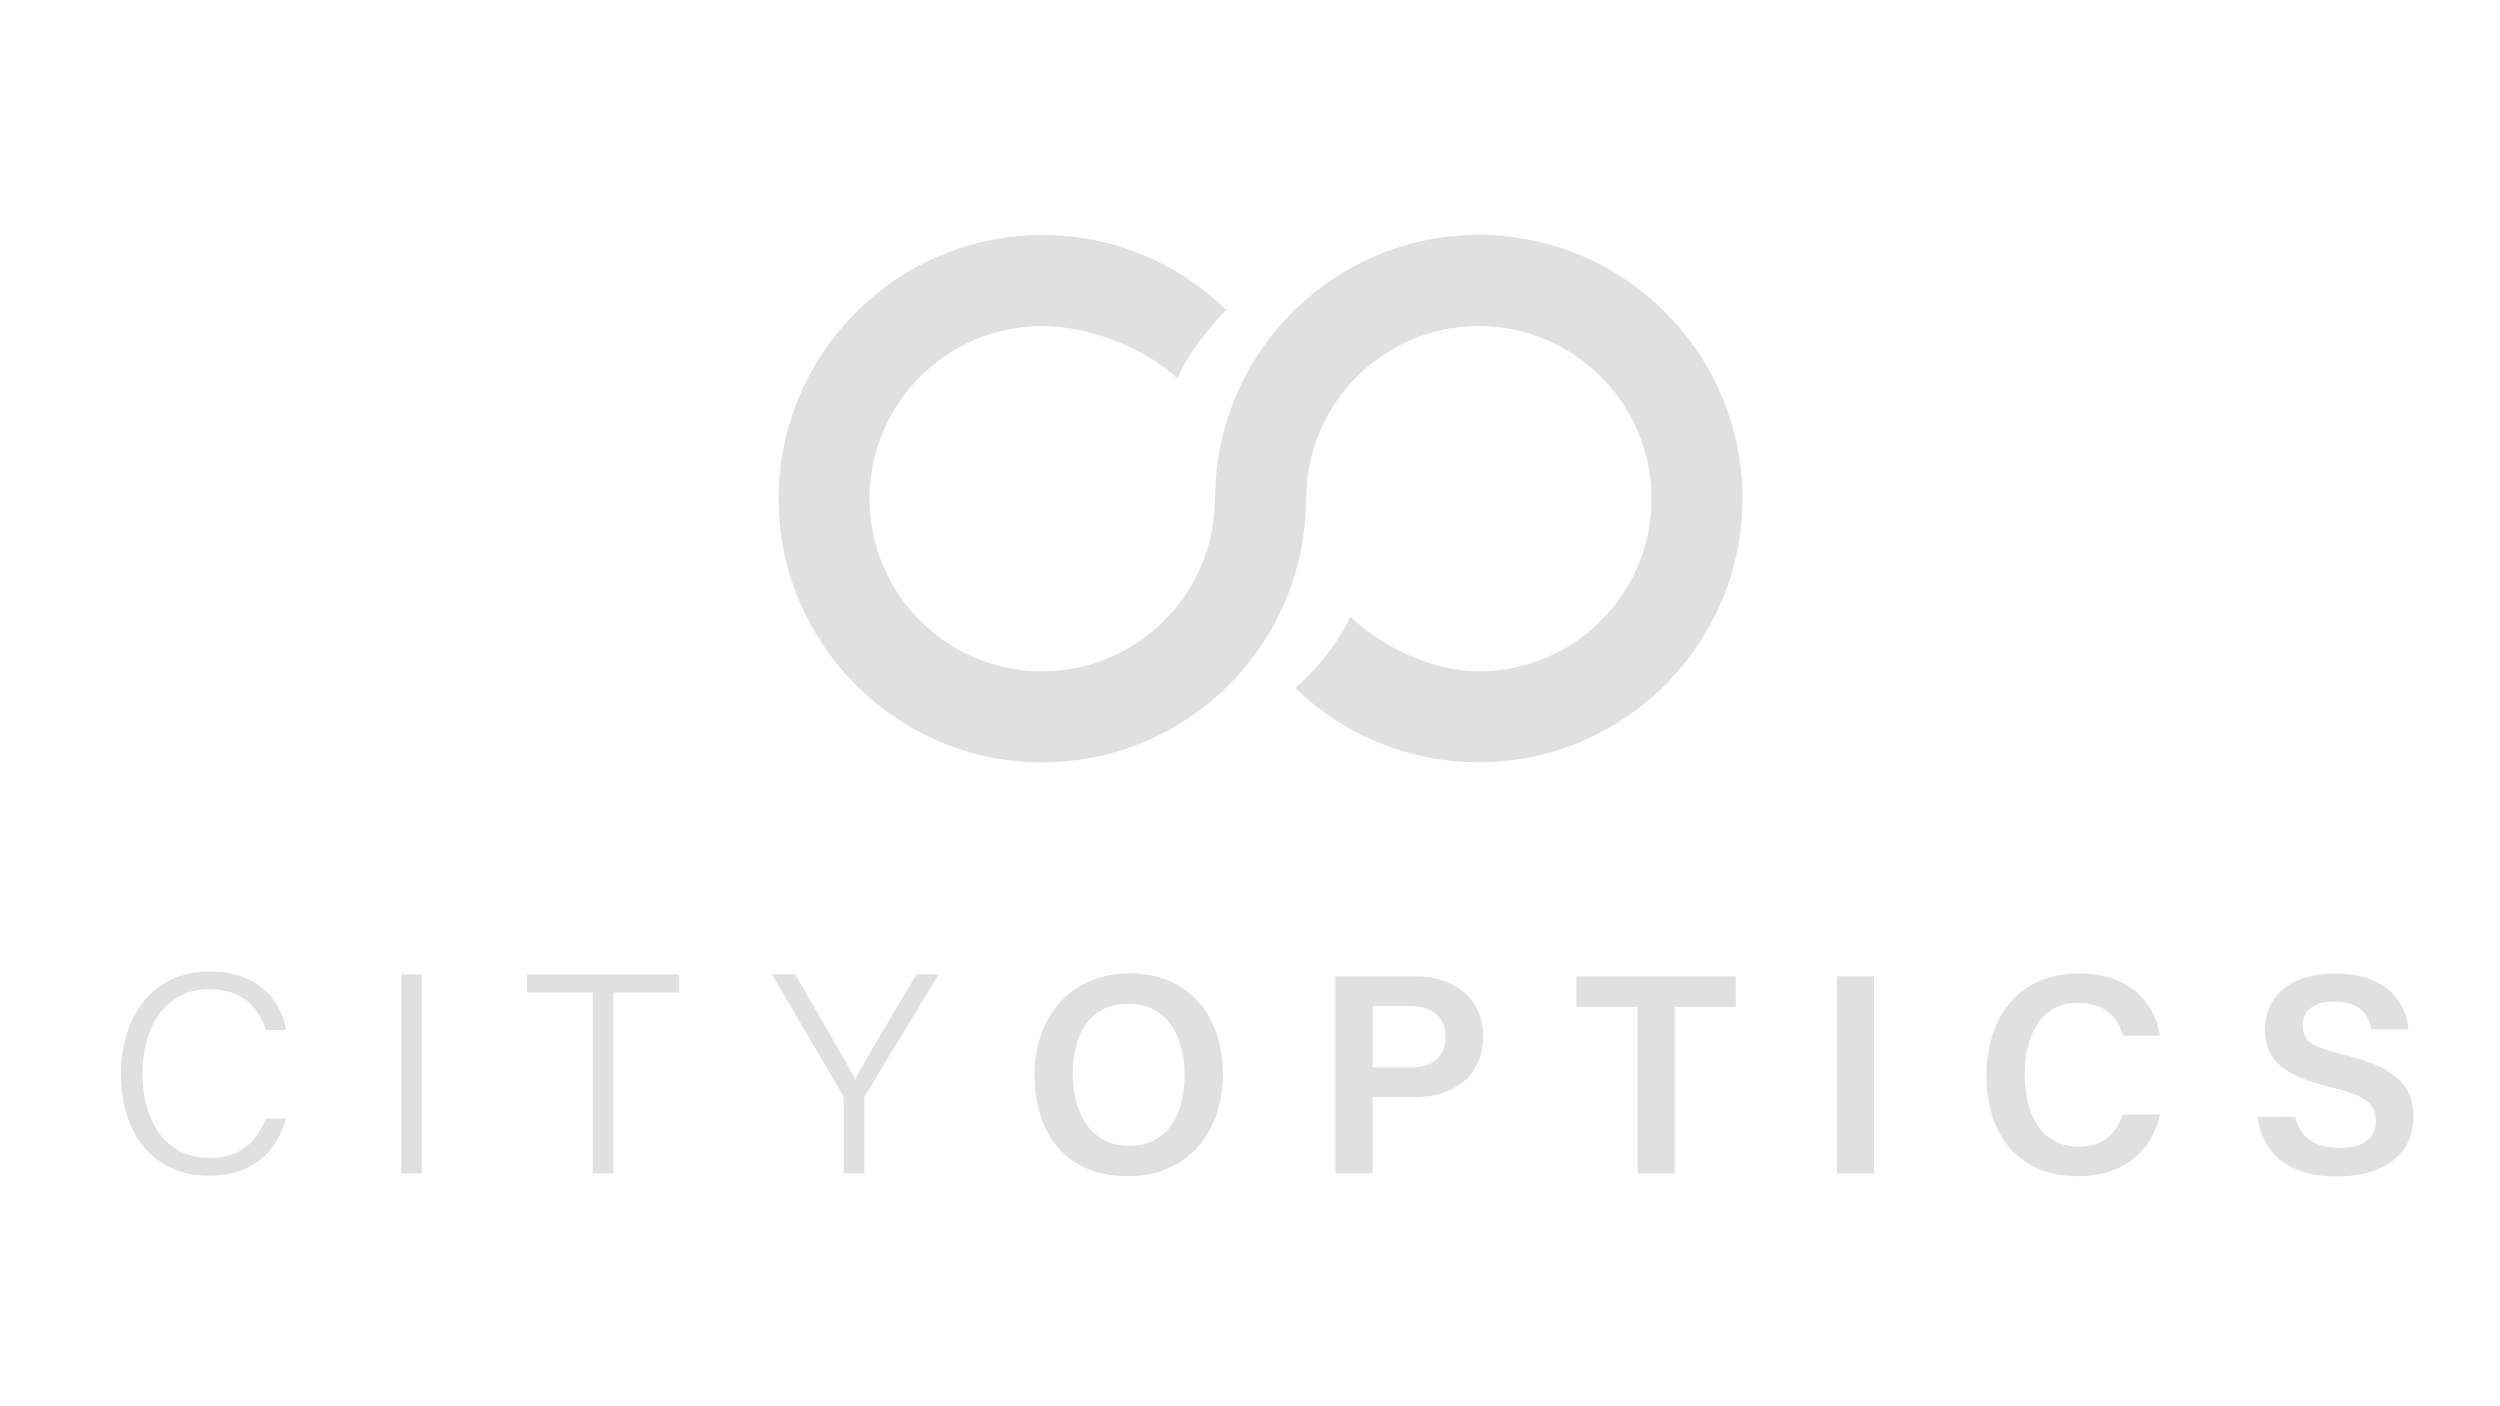 <?xml version="1.0" encoding="utf-8"?>
<!-- Generator: Adobe Illustrator 27.9.1, SVG Export Plug-In . SVG Version: 6.00 Build 0)  -->
<svg version="1.1" id="Layer_1" xmlns="http://www.w3.org/2000/svg" xmlns:xlink="http://www.w3.org/1999/xlink" x="0px" y="0px"
	 viewBox="0 0 1920 1080" style="enable-background:new 0 0 1920 1080;" xml:space="preserve">
<style type="text/css">
	.st0{opacity:0.99;fill:#E0E0E0;enable-background:new    ;}
	.st1{fill:#E0E0E0;}
</style>
<path class="st0" d="M994.8,528.4c38,36.8,88,57,140.9,57c111.6,0,202.5-90.8,202.5-202.5s-90.8-202.5-202.5-202.5
	S933.2,271.4,933.2,383h-0.2c0,73.1-59.5,132.6-132.6,132.6S667.8,456.1,667.8,383s59.5-132.6,132.6-132.6
	c34.8,0,79,16.2,103.9,40.5c9.3-24.7,37.4-52.9,37.4-52.9c-38-37.1-88.2-57.5-141.3-57.5C688.8,180.5,598,271.4,598,383
	s90.8,202.5,202.5,202.5s202.5-90.8,202.5-202.5h0.2c0-73.1,59.5-132.6,132.6-132.6s132.6,59.5,132.6,132.6s-59.5,132.6-132.6,132.6
	c-34.6,0-73.9-18-98.7-42.1C1037,473.6,1024.9,502.4,994.8,528.4L994.8,528.4z"/>
<g>
	<path class="st1" d="M939.2,824.8c0,42-24.6,78.5-73.3,78.5s-71.4-34.5-71.4-77.9s26.8-77.9,73.4-77.9
		C911.5,747.6,939.2,778.9,939.2,824.8L939.2,824.8z M823.9,824.8c0,30.7,14.3,55.2,43.1,55.2c31.2,0,42.8-26,42.8-54.8
		s-13.2-54.3-43.1-54.3S823.9,794.4,823.9,824.8L823.9,824.8z"/>
	<path class="st1" d="M1025.6,749.8h60.9c31.2,0,52.5,17.5,52.5,45.9c0,31.7-23.7,47-53.4,47h-31.5v58.5h-28.5L1025.6,749.8
		L1025.6,749.8z M1054.1,819.8h28.4c17.1,0,27.7-7.3,27.7-23.5s-11.7-23.6-26.9-23.6h-29.2V819.8L1054.1,819.8z"/>
	<path class="st1" d="M1257.7,773.3h-47v-23.5h122.4v23.5h-46.9v127.9h-28.5V773.3L1257.7,773.3z"/>
	<path class="st1" d="M1439.2,749.8v151.4h-28.4V749.8H1439.2z"/>
	<path class="st1" d="M1659,855.8c-6.3,27.4-26.9,47.5-63.6,47.5c-47.1,0-69.8-34.1-69.8-77.1s23.2-78.6,71.1-78.6
		c38.8,0,58.2,22.5,62.2,47.8h-28.4c-3.9-13.3-13-25.2-34.8-25.2c-29.2,0-40.7,26.4-40.7,55c0,27,10.4,55.5,41.6,55.5
		c22.1,0,30-14,33.8-24.8H1659L1659,855.8z"/>
	<path class="st1" d="M1762.7,857.6c3.7,16.2,15.1,24,34.2,24s27.7-8.3,27.7-20.5c0-13.3-7.4-19.7-34.8-26.2
		c-39.3-9.3-50.3-23.4-50.3-44.1c0-25.1,18.7-43.1,53.8-43.1c38.8,0,54.4,21.3,56.5,42.7h-28.7c-2-10.7-8.2-21.2-28.7-21.2
		c-15.1,0-23.9,6.5-23.9,18.5s7.2,16.5,32.3,22.5c43.8,10.4,52.7,27,52.7,47.7c0,26.5-19.9,45.6-59,45.6s-57.2-19.6-60.7-45.7
		L1762.7,857.6L1762.7,857.6z"/>
</g>
<g>
	<path class="st1" d="M219.7,859.2c-7,25-25.6,43.8-59,43.8c-44.7,0-67.8-34.8-67.8-77.9s22.9-79,68.3-79
		c34.4,0,53.9,19.3,58.6,44.9h-15.6c-6.3-18.4-18.4-31.3-43.8-31.3c-36.1,0-51,32.9-51,64.9s14.5,64.7,51.9,64.7
		c24.3,0,35.9-13.2,42.7-30.2H219.7L219.7,859.2z"/>
	<path class="st1" d="M323.9,748.3v152.9h-15.6V748.3H323.9z"/>
	<path class="st1" d="M455.2,762.2h-50.4v-13.8h116.8v13.8h-50.6v139h-15.8L455.2,762.2L455.2,762.2z"/>
	<path class="st1" d="M648,901.2v-56.8c0-1.4-0.4-2.9-1-3.8l-54.2-92.3h18c14.7,25.5,39.3,68,46,80.3c6.6-12.2,31.6-54.7,47.1-80.3
		h17l-56.3,92.9c-0.5,0.9-0.8,1.8-0.8,3.6v56.4H648z"/>
</g>
</svg>
